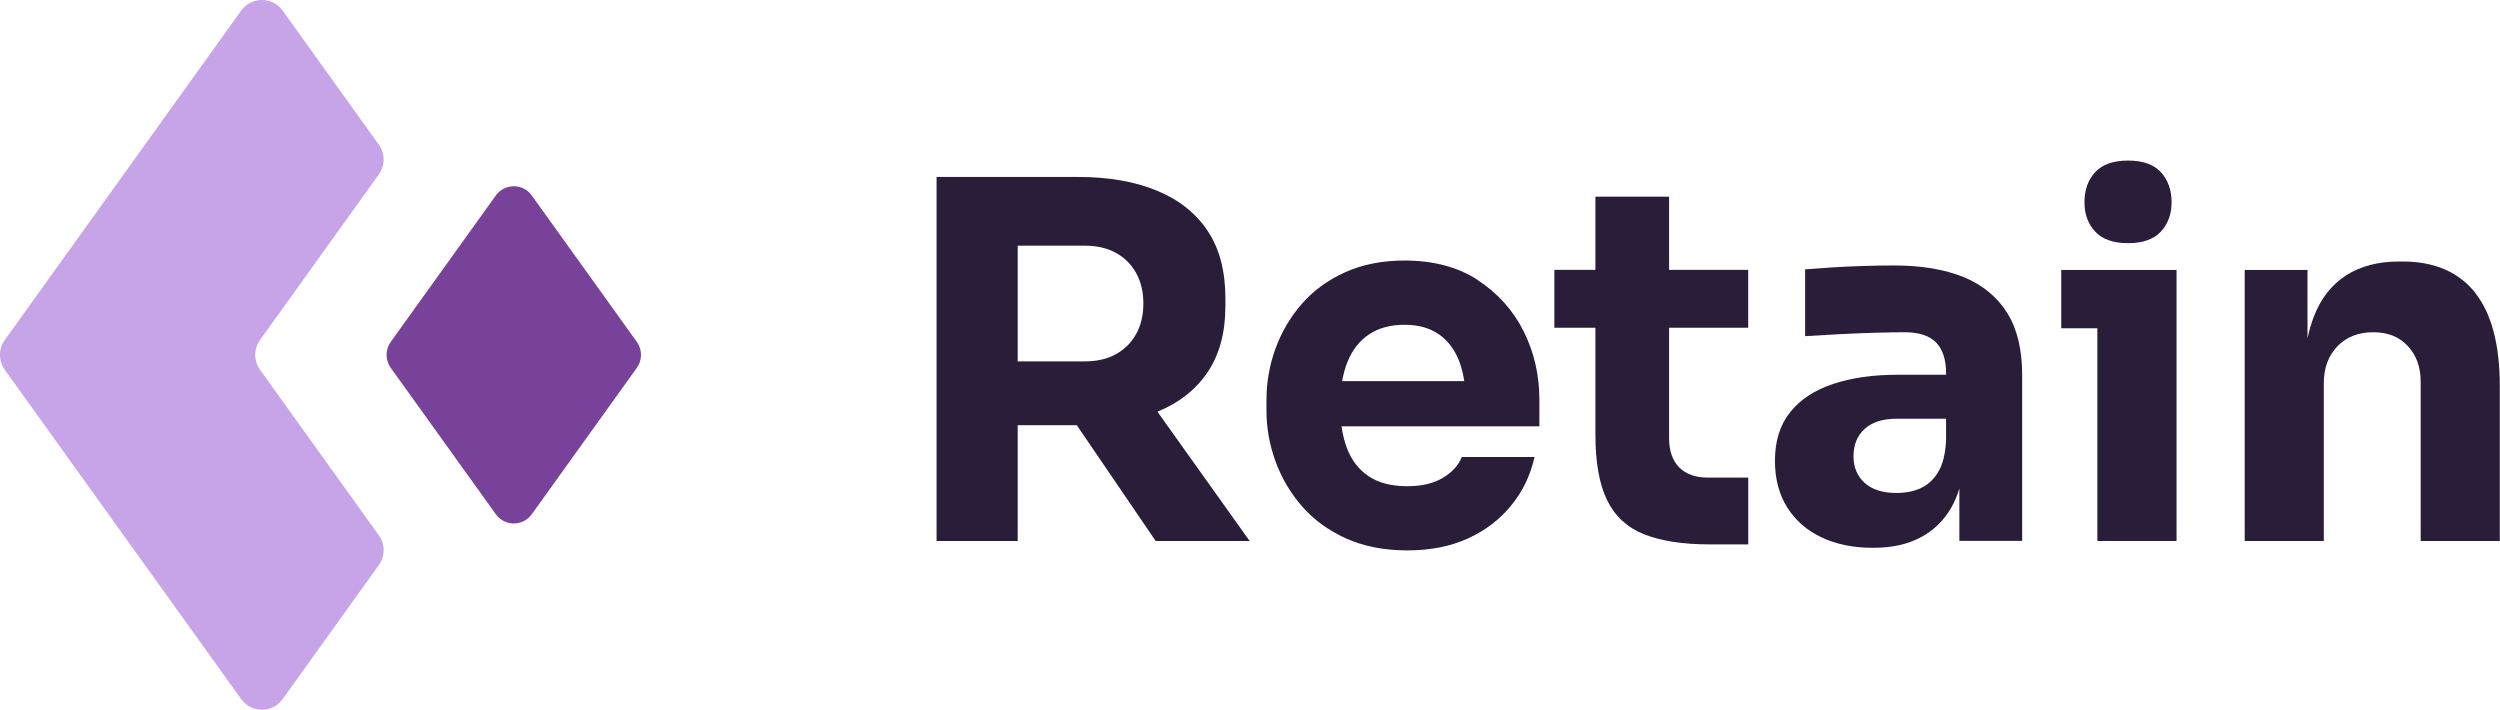 <?xml version="1.0" encoding="UTF-8"?>
<svg xmlns="http://www.w3.org/2000/svg" id="Layer_1" viewBox="0 0 358.7 101.84">
  <defs>
    <style>.cls-1{fill:#78429a;}.cls-1,.cls-2,.cls-3{stroke-width:0px;}.cls-2{fill:#291d3a;}.cls-3{fill:#c7a3e7;}</style>
  </defs>
  <path class="cls-2" d="M173.23,53.45c1.73-2.53,2.59-5.71,2.59-9.54v-1.14c0-3.88-.85-7.1-2.55-9.65s-4.14-4.48-7.31-5.78c-3.17-1.3-6.91-1.95-11.21-1.95h-20.37v52.23h11.64v-16.61h8.48l11.32,16.61h13.48l-13.23-18.55c3.07-1.25,5.46-3.12,7.16-5.61ZM146.02,35.25h9.65c1.7,0,3.18.34,4.44,1.03,1.25.69,2.22,1.66,2.91,2.91.69,1.25,1.03,2.71,1.03,4.36s-.34,3.11-1.03,4.36c-.69,1.25-1.66,2.22-2.91,2.91-1.25.69-2.73,1.03-4.44,1.03h-9.65v-16.61Z"></path>
  <path class="cls-2" d="M212.05,40.18c-2.86-1.87-6.38-2.8-10.54-2.8-3.17,0-6,.56-8.48,1.67-2.48,1.11-4.55,2.62-6.21,4.51-1.66,1.89-2.92,4.03-3.8,6.42-.88,2.39-1.31,4.89-1.31,7.49v1.42c0,2.51.44,4.96,1.31,7.34.88,2.39,2.15,4.54,3.83,6.46,1.68,1.92,3.79,3.44,6.32,4.58,2.53,1.13,5.45,1.7,8.76,1.7s6.15-.57,8.66-1.7c2.51-1.14,4.59-2.72,6.24-4.75,1.66-2.03,2.77-4.35,3.34-6.95h-10.43c-.47,1.18-1.37,2.18-2.7,2.98-1.33.8-3.03,1.21-5.11,1.21-2.27,0-4.12-.47-5.54-1.42s-2.46-2.28-3.12-4.01c-.37-.96-.62-2.02-.79-3.16h28.39v-3.83c0-3.55-.76-6.82-2.27-9.83-1.51-3-3.7-5.44-6.56-7.31ZM193.35,51.89c.71-1.73,1.75-3.04,3.12-3.94,1.37-.9,3.05-1.35,5.04-1.35s3.56.44,4.86,1.31c1.3.88,2.28,2.14,2.95,3.8.36.89.61,1.89.77,2.98h-17.52c.18-1.03.44-1.96.78-2.8Z"></path>
  <path class="cls-2" d="M239.48,28.22h-10.57v10.5h-5.89v8.3h5.89v15.4c0,3.93.56,7.04,1.67,9.33,1.11,2.29,2.87,3.93,5.29,4.9,2.41.97,5.58,1.46,9.51,1.46h5.46v-9.58h-5.75c-1.8,0-3.18-.49-4.15-1.46-.97-.97-1.46-2.38-1.46-4.22v-15.83h11.35v-8.3h-11.35v-10.5Z"></path>
  <path class="cls-2" d="M281.81,39.79c-2.72-1.13-6.07-1.7-10.04-1.7-1.37,0-2.84.02-4.4.07-1.56.05-3.08.12-4.54.21-1.47.1-2.74.19-3.83.28v9.58c1.47-.09,3.1-.19,4.9-.28,1.8-.09,3.55-.17,5.25-.21,1.7-.05,3.07-.07,4.12-.07,2.08,0,3.59.5,4.54,1.49.95.99,1.42,2.48,1.42,4.47v.14h-7.03c-3.45,0-6.51.44-9.16,1.31-2.65.88-4.71,2.22-6.17,4.04-1.47,1.82-2.2,4.15-2.2,6.99,0,2.6.59,4.84,1.77,6.71,1.18,1.87,2.83,3.3,4.93,4.29,2.1.99,4.55,1.49,7.34,1.49s4.98-.5,6.85-1.49c1.87-.99,3.34-2.41,4.4-4.26.48-.83.86-1.76,1.17-2.76v7.51h9.01v-23.84c0-3.59-.71-6.54-2.13-8.83-1.42-2.29-3.49-4.01-6.21-5.15ZM275.56,70.06c-1.02.45-2.16.67-3.44.67-1.99,0-3.51-.48-4.58-1.45s-1.6-2.24-1.6-3.8c0-1.66.53-2.97,1.6-3.94,1.06-.97,2.59-1.46,4.58-1.46h7.1v3.12c-.1,1.94-.47,3.45-1.14,4.54-.66,1.09-1.5,1.86-2.52,2.31Z"></path>
  <polygon class="cls-2" points="295.75 38.73 295.75 47.1 300.93 47.1 300.93 77.62 312.29 77.62 312.29 47.1 312.29 38.73 300.93 38.73 295.75 38.73"></polygon>
  <path class="cls-2" d="M305.33,34.89c2.13,0,3.7-.56,4.72-1.67,1.02-1.11,1.53-2.52,1.53-4.22s-.51-3.18-1.53-4.29c-1.02-1.11-2.59-1.67-4.72-1.67s-3.7.56-4.72,1.67c-1.02,1.11-1.53,2.54-1.53,4.29s.51,3.11,1.53,4.22c1.02,1.11,2.59,1.67,4.72,1.67Z"></path>
  <path class="cls-2" d="M355.11,41.96c-2.39-2.96-5.85-4.44-10.4-4.44h-.5c-2.98,0-5.51.66-7.59,1.99-2.08,1.33-3.63,3.31-4.65,5.96-.36.94-.65,1.97-.89,3.07v-9.81h-9.01v38.89h11.35v-22.64c0-2.18.65-3.94,1.95-5.29,1.3-1.35,3.02-2.02,5.14-2.02s3.74.66,4.97,1.99c1.23,1.33,1.84,3.03,1.84,5.11v22.85h11.35v-22.21c0-6.01-1.2-10.49-3.58-13.45Z"></path>
  <path class="cls-3" d="M37.31,53.06l17.04,23.74c.92,1.28.92,3,0,4.28l-13.79,19.22c-1.46,2.04-4.5,2.04-5.96,0L.69,53.06c-.92-1.28-.92-3,0-4.28L34.6,1.53c1.46-2.04,4.5-2.04,5.96,0l13.79,19.22c.92,1.28.92,3,0,4.28l-17.04,23.75c-.92,1.28-.92,3,0,4.28Z"></path>
  <path class="cls-1" d="M71.14,73.78l-15.08-21.01c-.79-1.11-.79-2.6,0-3.71l15.08-21.01c1.27-1.77,3.9-1.77,5.16,0l15.08,21.01c.79,1.11.79,2.6,0,3.71l-15.08,21.01c-1.27,1.77-3.9,1.77-5.16,0Z"></path>
</svg>
